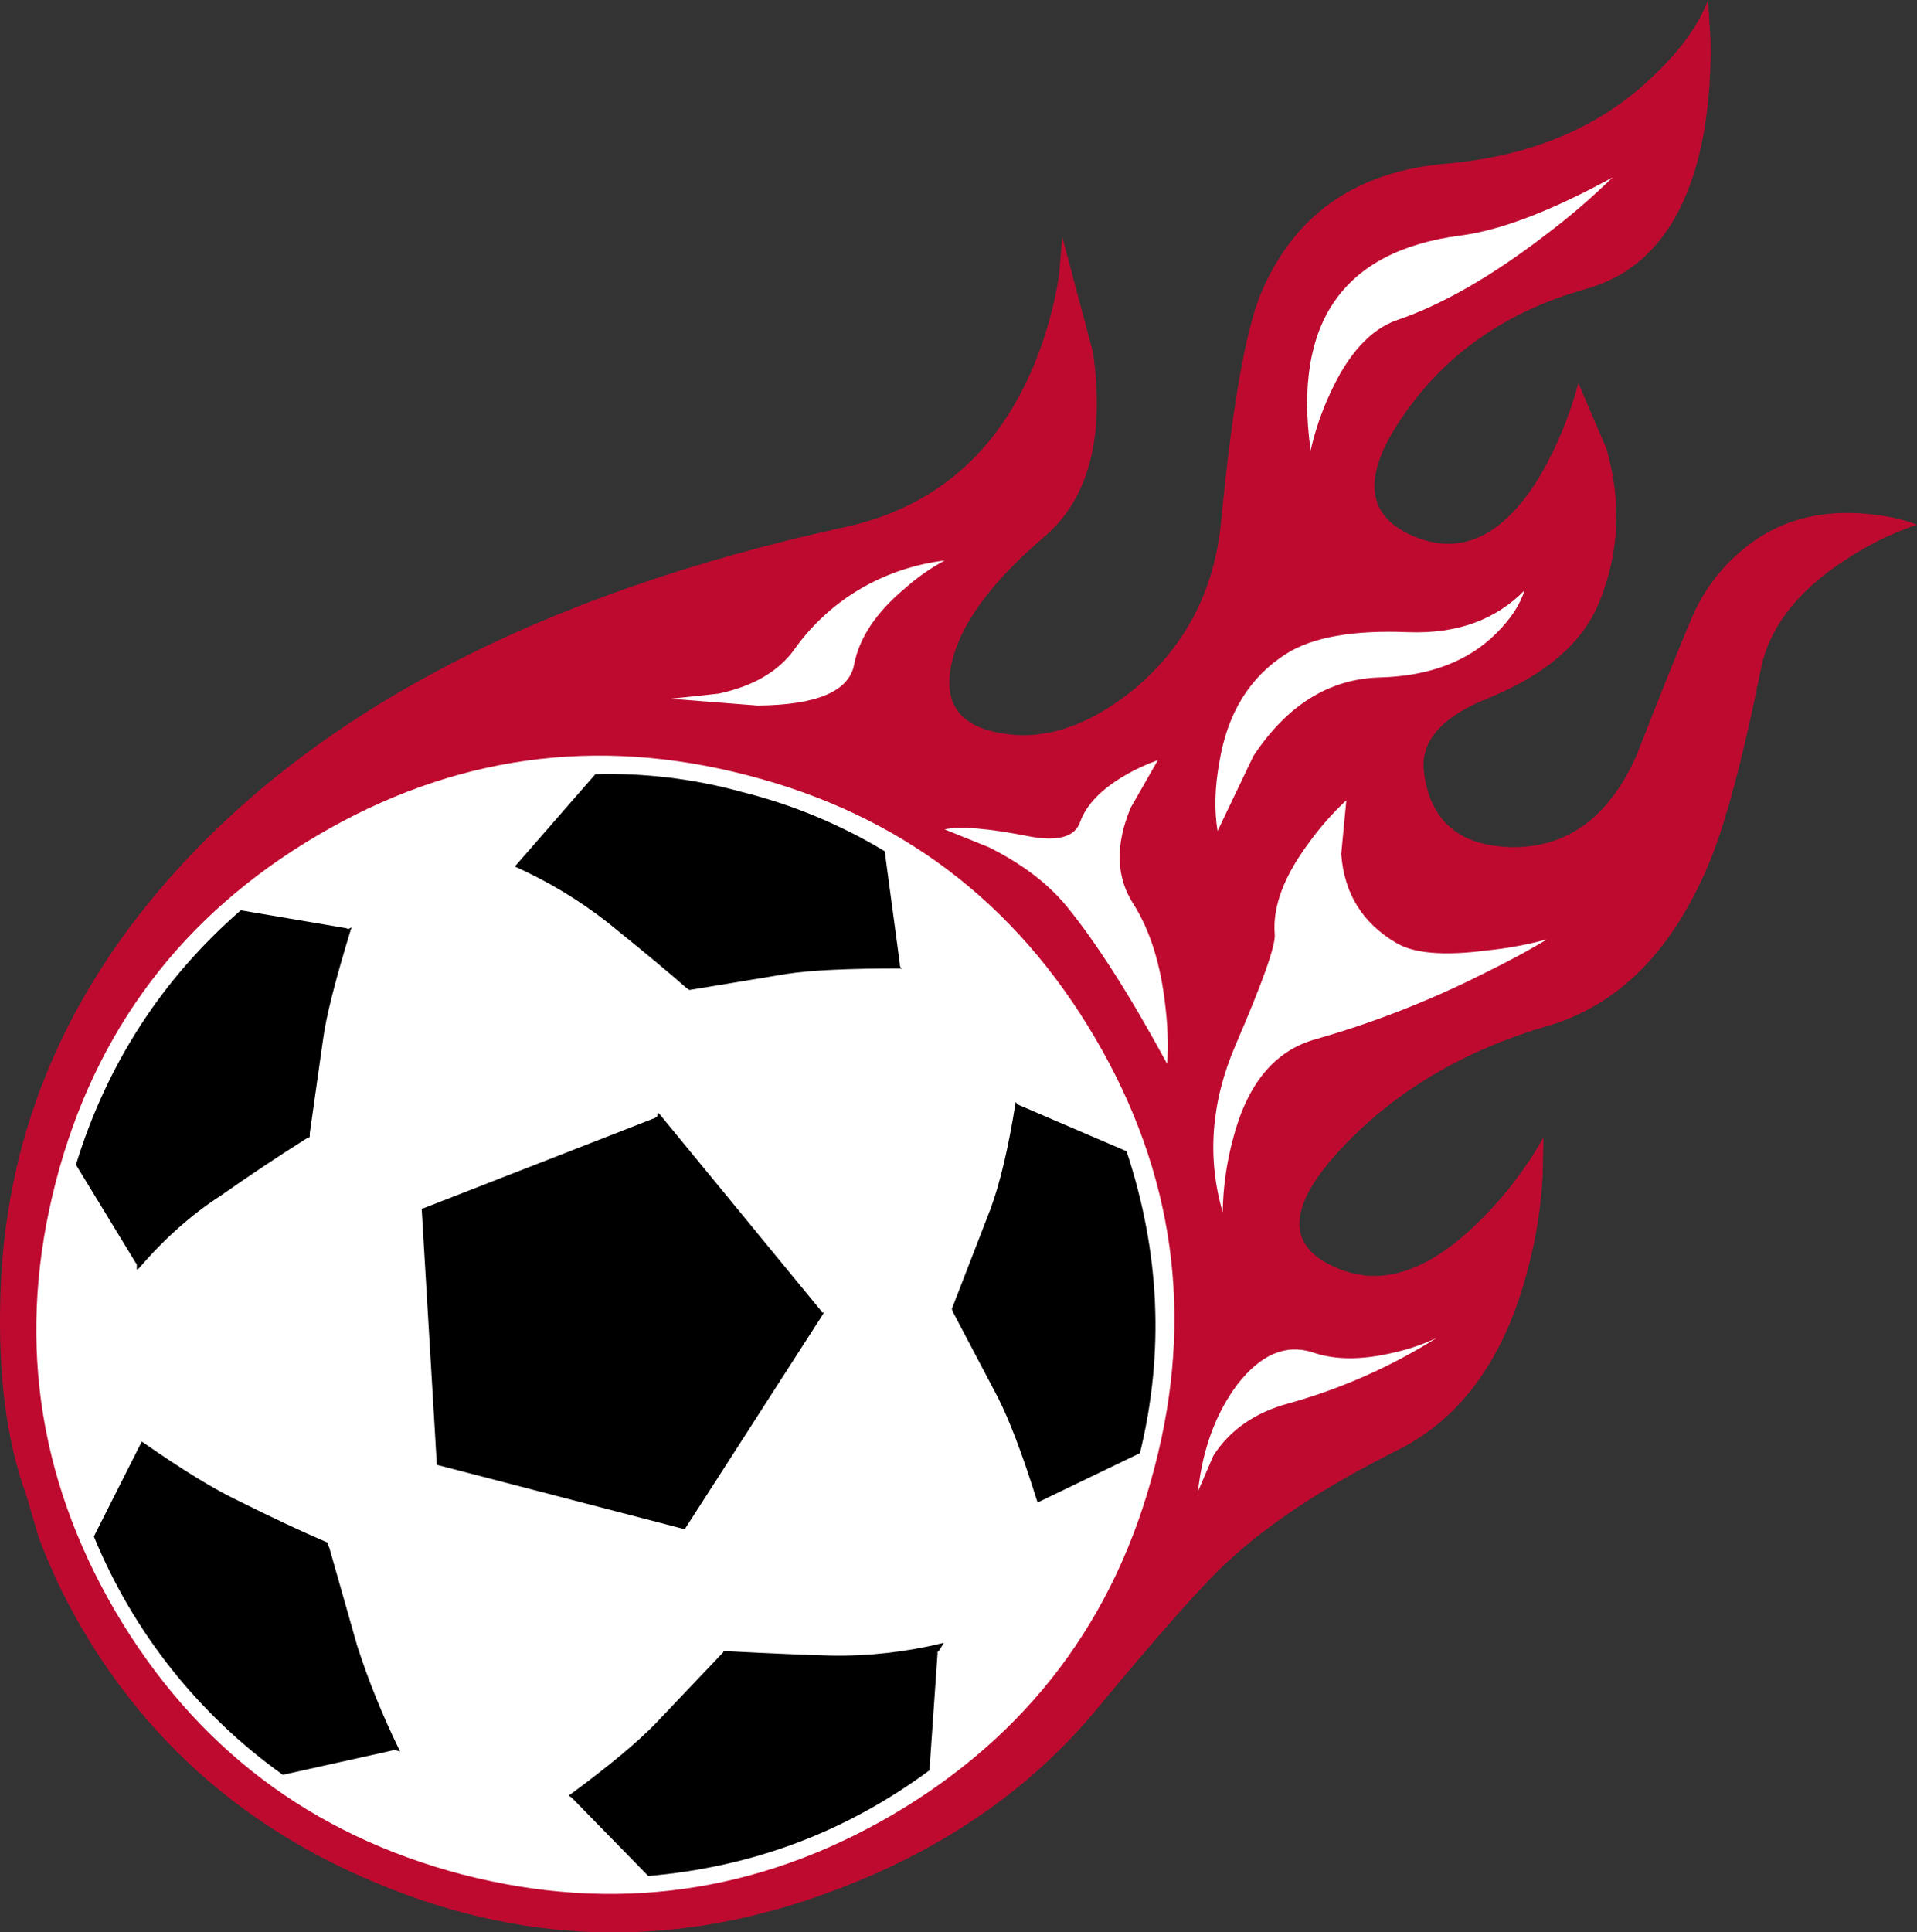 <?xml version="1.0" encoding="iso-8859-1"?>
<!-- Generator: Adobe Illustrator 20.1.0, SVG Export Plug-In . SVG Version: 6.00 Build 0)  -->
<svg version="1.0" id="Layer_1" xmlns="http://www.w3.org/2000/svg" xmlns:xlink="http://www.w3.org/1999/xlink" x="0px" y="0px"
	 viewBox="0 0 868.89 875.65" enable-background="new 0 0 868.89 875.65" xml:space="preserve">
<rect x="0" y="0" width="868.89" height="875.65" fill="#333333" stroke="none"/>
<title>soccer2_0010</title>
<path fill="#BF0A30" d="M495.42,159.67l-13.92-52.19l-1.5,17.4c-2.141,13.798-5.904,27.295-11.21,40.21
	c-16.753,40.467-45.493,65.08-86.22,73.84C245.163,269.083,142.953,322.44,75.94,399C27.227,454.667,1.967,517.667,0.16,588
	c-1.027,35.333,2.84,65,11.6,89l5.8,19.72c6.159,16.45,13.93,32.25,23.2,47.17c30.413,49.227,73.08,85.44,128,108.64
	c66.5,28.353,133.643,30.687,201.43,7c53.333-18.56,95.86-47.17,127.58-85.83c28.867-34.793,48.457-56.83,58.77-66.11
	c18.56-17.267,44.077-34.02,76.55-50.26c29.64-14.667,49.617-42.76,59.93-84.28c3.395-13.164,5.468-26.634,6.19-40.21l0.39-17.4
	c-7.752,13.766-17.381,26.387-28.61,37.5c-23.2,23.2-44.867,30.417-65,21.65c-23.453-9.793-22.68-27.963,2.32-54.51
	c24.227-25.773,55.413-44.203,93.56-55.29c31.42-9.327,55.39-33.193,71.91-71.6c7.733-17.787,15.853-47.813,24.36-90.08
	c3.867-19.073,16.867-35.697,39-49.87c9.861-6.49,20.515-11.686,31.7-15.46c-6.447-2.58-14.307-4.247-23.58-5
	c-18.3-1.547-34.28,2.063-47.94,10.83c-13.313,8.655-23.798,21.021-30.16,35.57c-4.38,10.053-12.887,31.19-25.52,63.41
	c-12.333,27.547-30.88,41.32-55.64,41.32c-24.227-0.26-37.757-11.593-40.59-34c-1.807-13.92,7.987-25.133,29.38-33.64
	c25.773-10.567,42.397-24.87,49.87-42.91c9.28-22.427,10.44-45.76,3.48-70l-12.74-29.77c-3.895,14.76-9.747,28.932-17.4,42.14
	c-16,26.293-34.3,35.7-54.9,28.22c-24.227-9.02-26.56-27.577-7-55.67c19.333-28.093,46.783-47.167,82.35-57.22
	c29.127-8,47.17-32.227,54.13-72.68c2.117-13.422,3.024-27.006,2.71-40.59L774.17,0c-4.113,11.08-12.233,22.413-24.36,34
	c-24,23.453-55.573,36.857-94.72,40.21c-40.98,3.607-68.947,23.453-83.9,59.54c-6.953,17.54-12.88,51.957-17.78,103.25
	c-3.093,30.667-16.093,55.667-39,75c-21.133,17.267-41.623,23.967-61.47,20.1c-18.3-3.333-25.517-13.773-21.65-31.32
	c3.867-17.787,17.913-36.99,42.14-57.61C493.503,225.91,500.833,198.077,495.42,159.67z"/>
<path fill="#FFFFFF" d="M144,378.5c-61.333,36.087-100.897,88.42-118.69,157s-8.777,133.52,27.05,194.82
	c36.087,61.333,88.42,101.027,157,119.08c68.82,17.787,133.9,8.767,195.24-27.06c61.333-36.087,100.897-88.537,118.69-157.35
	c18.04-68.56,9.02-133.513-27.06-194.86s-88.413-100.91-157-118.69C270.41,333.393,205.333,342.413,144,378.5z"/>
<path fill="#FFFFFF" d="M602.9,178.23c8.247-18.04,18.427-29.123,30.54-33.25c20.36-6.96,42.783-19.847,67.27-38.66
	c10.603-7.972,20.677-16.624,30.16-25.9c-27.833,15.207-50.773,23.97-68.82,26.29c-53.333,6.96-76,39.437-68,97.43
	C596.071,195.213,599.038,186.528,602.9,178.23z"/>
<path fill="#FFFFFF" d="M560,473.61c-11.08,25.773-13.013,51.033-5.8,75.78c0.161-11.233,1.719-22.402,4.64-33.25
	c6.447-25,18.947-40.077,37.5-45.23c25.717-7.337,50.698-17.045,74.62-29c12.627-6.187,22.68-11.6,30.16-16.24
	c-8.863,2.426-17.915,4.099-27.06,5c-19.587,2.58-33.377,1.42-41.37-3.48c-15.22-9.007-23.477-22.403-24.77-40.19l2.32-24.36
	c-6.294,5.864-11.988,12.339-17,19.33c-11.333,15.207-16.487,28.997-15.46,41.37C578.287,428.24,572.36,444.997,560,473.61z"/>
<path fill="#FFFFFF" d="M583.18,296.15c-16.753,10.567-26.933,27.063-30.54,49.49c-2.06,11.333-2.317,21.643-0.77,30.93l16.24-34
	c15.207-22.94,34.15-34.797,56.83-35.57c22.667-0.513,40.45-7.213,53.35-20.1c6.473-6.467,10.71-12.92,12.71-19.36
	c-13.147,13.4-30.673,19.713-52.58,18.94C613.473,285.453,595.06,288.677,583.18,296.15z"/>
<path fill="#FFFFFF" d="M428.15,254c-12.911,1.558-25.39,5.635-36.73,12c-12.396,6.978-23.092,16.616-31.32,28.22
	c-7.22,10.053-18.69,16.753-34.41,20.1L304,316.64l39.44,3.09c26.807-0.26,41.37-6.447,43.69-18.56
	c2.32-12.113,9.943-23.58,22.87-34.4C415.525,261.812,421.617,257.525,428.15,254z"/>
<path fill="#FFFFFF" d="M512.43,366.13l12.37-21.65c-5.243,1.835-10.294,4.18-15.08,7c-10.567,6.187-17.267,13.147-20.1,20.88
	c-2.32,6.96-10.18,9.15-23.58,6.57c-18.3-3.607-30.93-4.637-37.89-3.09l20.1,8.12c14.947,7.473,26.673,16.367,35.18,26.68
	c13.66,16.753,28.867,40.593,45.62,71.52c0.482-8.513,0.224-17.052-0.77-25.52c-2.06-19.333-6.957-35.057-14.69-47.17
	C505.857,397.357,505.47,382.91,512.43,366.13z"/>
<path fill="#FFFFFF" d="M560.76,627.48c-9.793,13.147-15.713,29.257-17.76,48.33l7-16.24c7.473-11.6,18.807-19.46,34-23.58
	c23.75-6.604,46.411-16.633,67.27-29.77c-6.048,2.891-12.401,5.094-18.94,6.57c-14.667,3.607-27.167,3.607-37.5,0
	C582.683,608.93,571.327,613.827,560.76,627.48z"/>
<path d="M159.45,420.23l-1.62,0.81l-0.81-0.41l-47.9-8.12C73.4,443.637,48.503,482.067,34.43,527.8l27.2,44.65l0.37,0.41v2.44
	l0.81-0.41c11.66-13.533,23.983-24.497,36.97-32.89c12.72-8.933,25.72-17.6,39-26l1.62-0.81v-1.62l6.09-43
	c1.333-10,5.527-26.507,12.58-49.52L159.45,420.23z"/>
<path d="M296.66,506.69l-105.13,41h-0.41l6.88,116.1L310.46,693l0.41-0.81l62.13-96.6l0.41-0.81h-0.81l-0.81-1.22l-72.66-88.49
	l-0.81-0.81l-0.41,1.62L296.66,506.69z"/>
<path d="M269.86,350.82l-36.13,41.4l-0.41,0.41l0.81,0.41c14.602,6.594,28.366,14.906,41,24.76c16.78,13.533,28.823,23.533,36.13,30
	l1.22,0.81l44.25-7.31c10.553-1.627,27.737-2.44,51.55-2.44l0.81,0.41l-0.81-0.81l-0.41-0.81v-0.81L401,385.73
	c-20.066-12.082-41.817-21.11-64.54-26.79C314.785,352.948,292.34,350.211,269.86,350.82z"/>
<path d="M64.87,653.64l-0.81-0.41v0.41l-21.51,42.62c17.793,43.357,47.486,80.798,85.65,108l49.52-11l0.41-0.41l3.25,0.81
	l-0.41-0.81c-7.492-15.214-13.869-30.952-19.08-47.09l-12.58-44.25l-0.81-2l0.41-0.41l-1.22-0.41
	c-11.333-4.873-24.593-11.097-39.78-18.67C97.077,674.88,82.73,666.087,64.87,653.64z"/>
<path d="M461.46,500.6l-1.22-1.22v0.81c-3.247,20.293-7.037,36.26-11.37,47.9l-17.45,45.06l0.41,1.22l20.3,38.56
	c5.407,10.56,11.363,26.25,17.87,47.07l0.41,0.81l46.28-22.33c11.093-45.467,9.063-91.067-6.09-136.8L461.46,500.6z"/>
<path d="M424.93,748.62l0.81-0.81l2-3.25h-0.41c-16.599,4.068-33.653,5.978-50.74,5.68c-10.827-0.273-26.523-0.94-47.09-2h-1.62
	v0.41l-30.82,32.45c-8.12,8.387-20.973,19.077-38.56,32.07l-0.81,0.41l0.41,0.41l0.81,0.41l34.91,35.72
	c47.333-4.06,89.82-20.027,127.46-47.9l3.65-52.77v-0.81V748.62z"/>
</svg>
